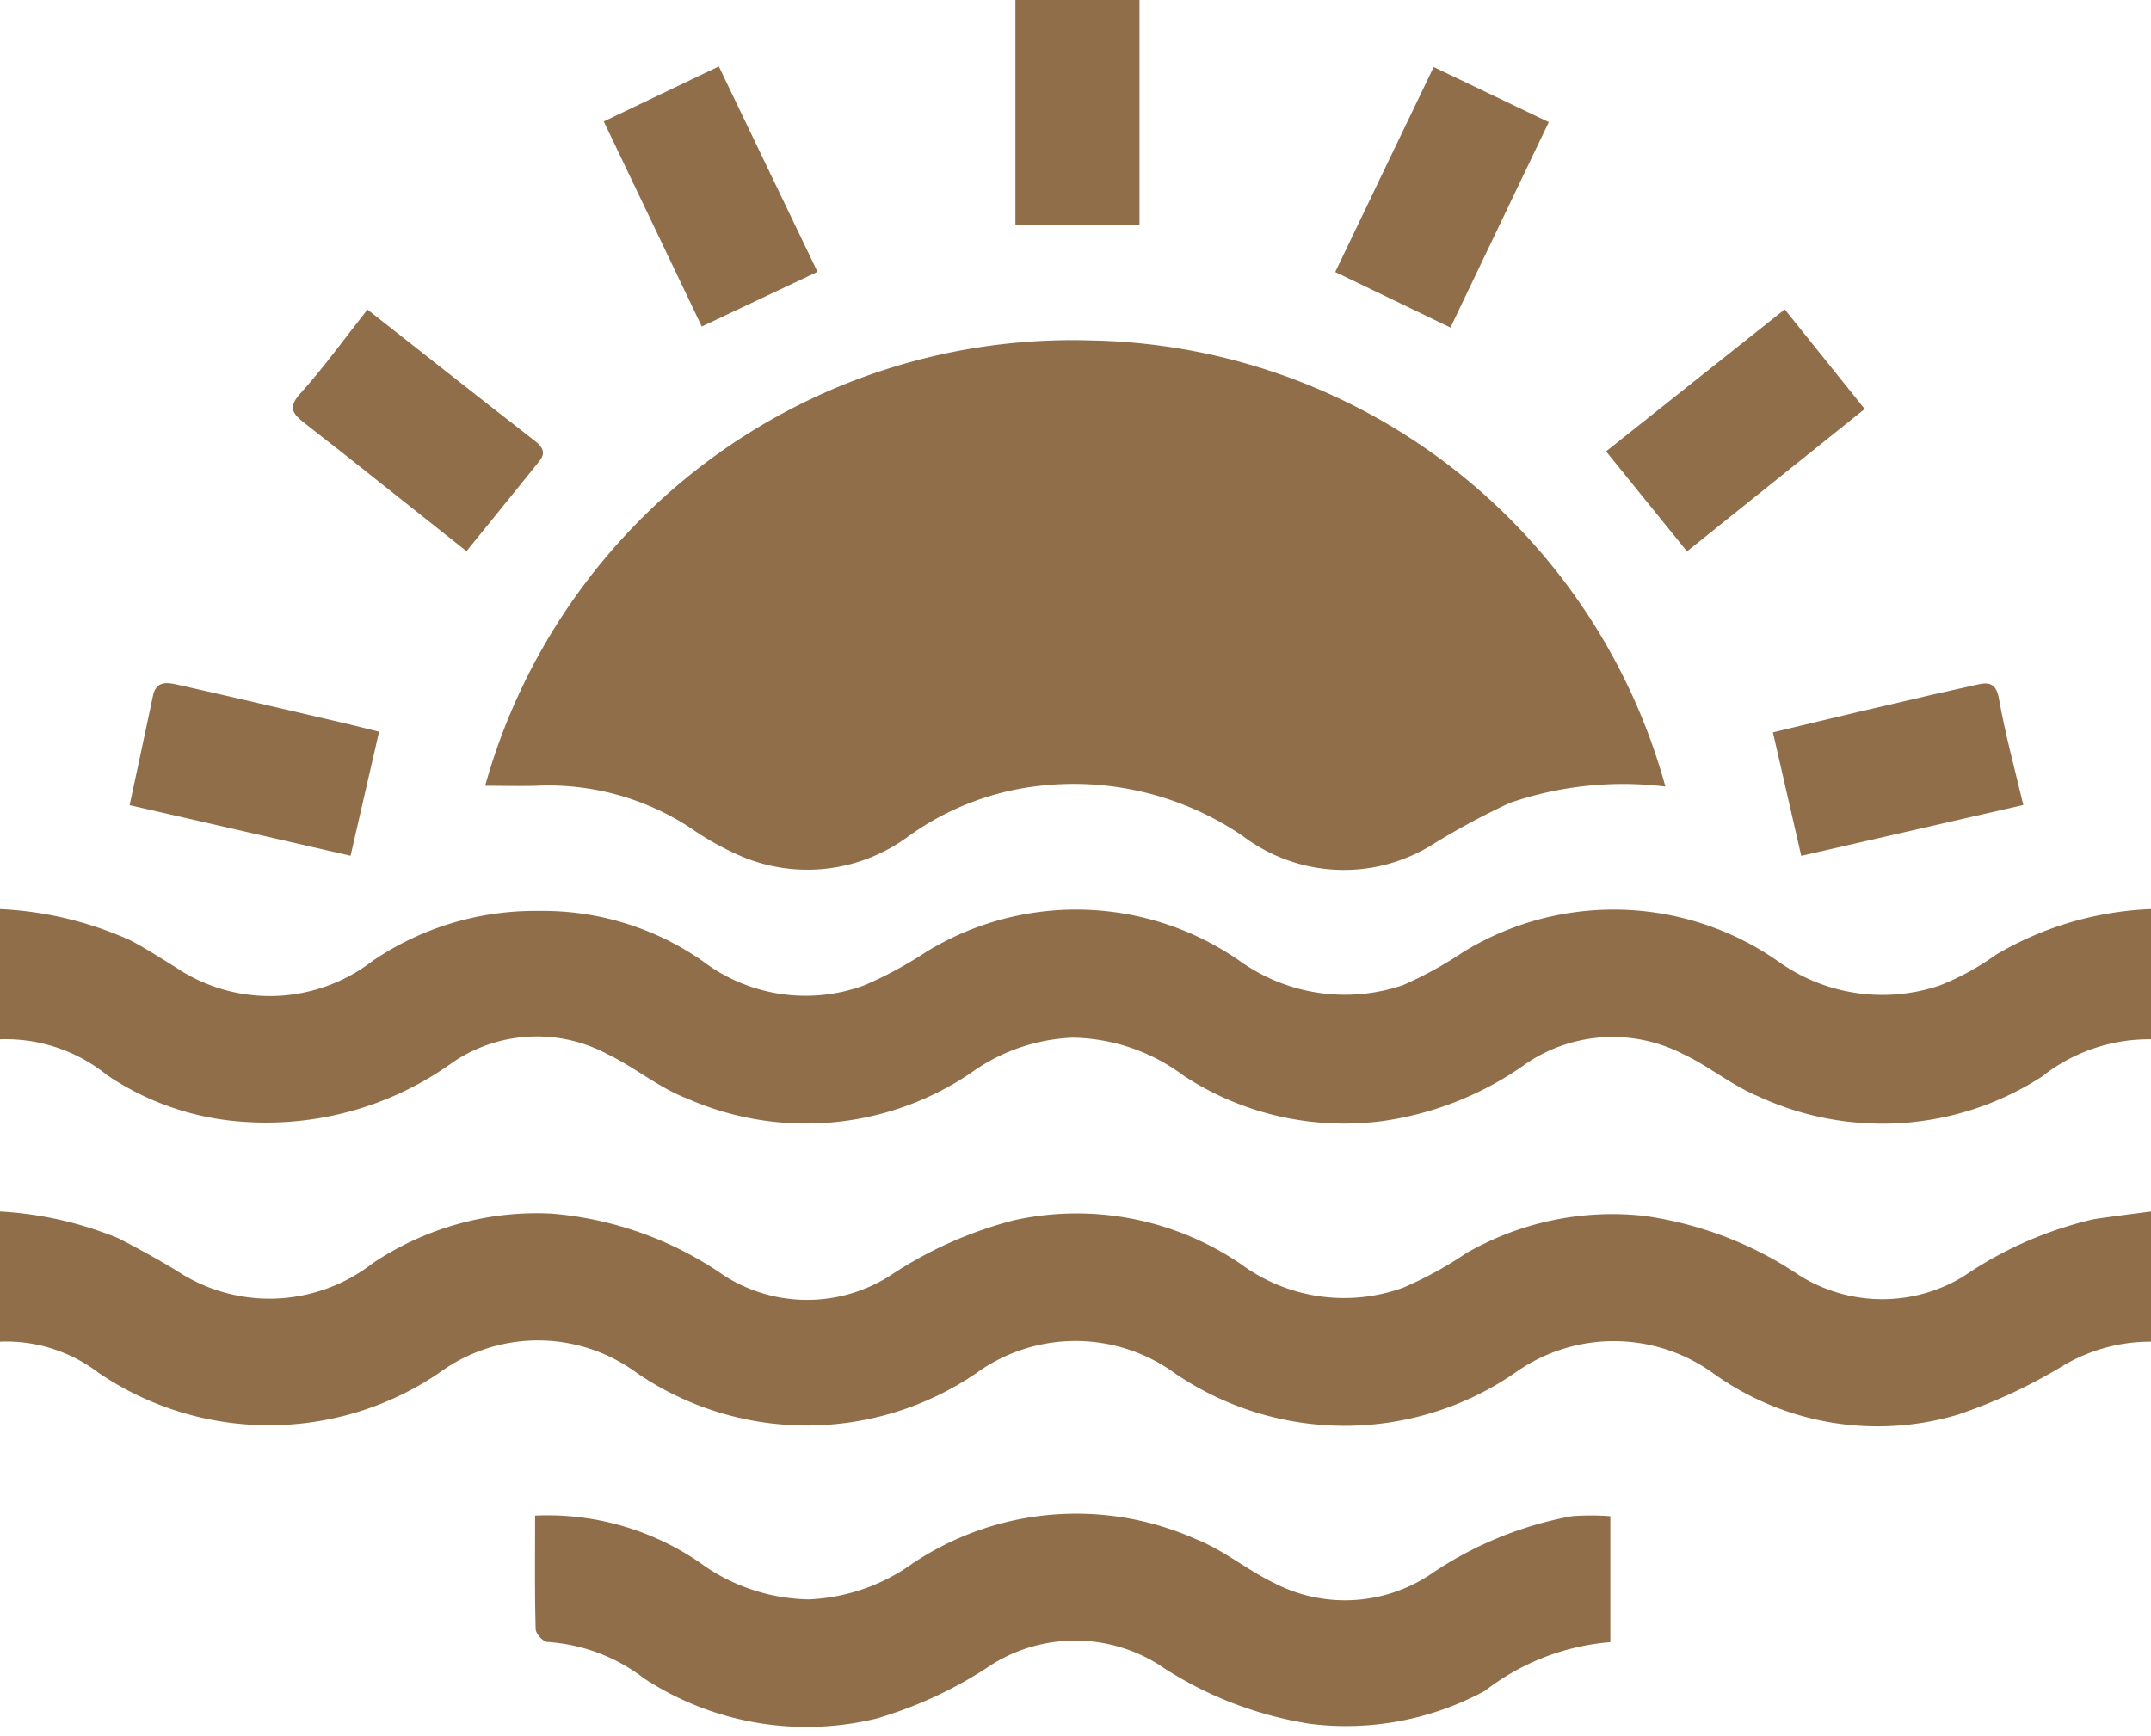 <svg xmlns="http://www.w3.org/2000/svg" xmlns:xlink="http://www.w3.org/1999/xlink" width="34.55" height="27.895" viewBox="0 0 34.55 27.895"><defs><clipPath id="a"><path d="M78.89-62.938h34.55v-27.9H78.89Z" fill="none"/></clipPath></defs><g transform="translate(-78.89 90.833)" clip-path="url(#a)"><g transform="translate(78.89 -71.371)"><path d="M0,0A5.872,5.872,0,0,1,1.9.43c.314.162.626.332.929.516A2.7,2.7,0,0,0,5.984.834a4.725,4.725,0,0,1,2.871-.8,5.667,5.667,0,0,1,2.782,1,2.474,2.474,0,0,0,2.656,0A6.513,6.513,0,0,1,16.285.142a4.68,4.68,0,0,1,3.652.707,2.792,2.792,0,0,0,2.6.376A6.131,6.131,0,0,0,23.553.669a4.7,4.7,0,0,1,2.84-.6,5.912,5.912,0,0,1,2.519.964,2.506,2.506,0,0,0,2.631.007A6.16,6.16,0,0,1,33.628.125c.307-.047.615-.084.923-.125V2.092a2.746,2.746,0,0,0-1.415.387,8.358,8.358,0,0,1-1.706.791A4.516,4.516,0,0,1,27.519,2.6,2.728,2.728,0,0,0,24.324,2.6a4.827,4.827,0,0,1-5.452,0,2.716,2.716,0,0,0-3.194,0,4.831,4.831,0,0,1-5.452-.008A2.675,2.675,0,0,0,7.06,2.589a4.862,4.862,0,0,1-5.481,0A2.438,2.438,0,0,0,0,2.092Z" fill="#906e49"/></g><g transform="translate(113.441 -74.137)"><path d="M0,0A2.771,2.771,0,0,0-1.753.6,4.728,4.728,0,0,1-6.308.917C-6.735.742-7.1.431-7.524.234a2.47,2.47,0,0,0-2.5.147,5.22,5.22,0,0,1-2.32.933A4.7,4.7,0,0,1-15.534.588a3.051,3.051,0,0,0-1.792-.614,3,3,0,0,0-1.638.572,4.724,4.724,0,0,1-4.547.407c-.451-.171-.839-.5-1.277-.711a2.4,2.4,0,0,0-2.5.135,5.125,5.125,0,0,1-3.43.943,4.431,4.431,0,0,1-2.11-.742A2.593,2.593,0,0,0-34.551,0V-2.092a5.751,5.751,0,0,1,2.089.5c.256.133.5.292.744.443a2.7,2.7,0,0,0,3.152-.11A4.637,4.637,0,0,1-25.9-2.062a4.488,4.488,0,0,1,2.634.805,2.732,2.732,0,0,0,2.591.393A6.306,6.306,0,0,0-19.68-1.4a4.6,4.6,0,0,1,5.037.138,2.9,2.9,0,0,0,2.626.393,6.131,6.131,0,0,0,.96-.527,4.615,4.615,0,0,1,5.067.144,2.87,2.87,0,0,0,2.6.386,4.165,4.165,0,0,0,.9-.493A5.309,5.309,0,0,1,0-2.092Z" fill="#906e49"/></g><g transform="translate(86.683 -78.21)"><path d="M0,0A9.792,9.792,0,0,1,9.729-7.154,9.755,9.755,0,0,1,18.957.013a5.588,5.588,0,0,0-2.5.263,12.012,12.012,0,0,0-1.2.643A2.691,2.691,0,0,1,12.167.806a4.824,4.824,0,0,0-3.3-.8A4.43,4.43,0,0,0,6.784.823a2.725,2.725,0,0,1-2.657.316A4.693,4.693,0,0,1,3.286.67,4.153,4.153,0,0,0,.822,0C.556.008.288,0,0,0" fill="#906e49"/></g><g transform="translate(105.987 -81.975)"><path d="M0,0-1.3-1.607,1.57-3.888l1.284,1.6L0,0" fill="#906e49"/></g><g transform="translate(84.792 -85.86)"><path d="M0,0C.923.725,1.8,1.42,2.687,2.108c.128.1.183.193.074.328-.382.475-.767.948-1.17,1.446-.57-.454-1.133-.9-1.7-1.349-.3-.242-.612-.479-.916-.721-.161-.129-.26-.232-.063-.452C-.7.93-.363.46,0,0" fill="#906e49"/></g><g transform="translate(92.021 -86.466)"><path d="M0,0-1.859.878-3.433-2.416-1.585-3.3,0,0" fill="#906e49"/></g><g transform="translate(103.767 -88.871)"><path d="M0,0-1.579,3.3-3.43,2.408C-2.9,1.3-2.383.226-1.849-.885L0,0" fill="#906e49"/></g><g transform="translate(80.972 -77.898)"><path d="M0,0C.128-.6.254-1.179.376-1.762c.045-.216.2-.216.357-.182.892.2,1.783.41,2.674.617.192.045.384.094.6.147C3.856-.514,3.7.145,3.549.813L0,0" fill="#906e49"/></g><g transform="translate(107.822 -77.084)"><path d="M0,0-.455-1.984c.634-.151,1.241-.3,1.849-.439.483-.114.966-.226,1.451-.332.19-.042.29,0,.332.238.1.562.251,1.115.39,1.7L0,0" fill="#906e49"/></g><path d="M95.2-90.834h1.993v3.622H95.2Z" fill="#906e49"/><g transform="translate(87.485 -66.485)"><path d="M0,0A4.322,4.322,0,0,1,2.633.746a3.045,3.045,0,0,0,1.763.6A3.077,3.077,0,0,0,6.066.767a4.719,4.719,0,0,1,4.55-.388c.439.173.818.492,1.247.7A2.472,2.472,0,0,0,14.394.936,5.908,5.908,0,0,1,16.651.01a3.978,3.978,0,0,1,.62,0V2.033a3.775,3.775,0,0,0-2.014.782,4.68,4.68,0,0,1-2.8.531,6.033,6.033,0,0,1-2.452-.96,2.525,2.525,0,0,0-2.658,0,6.72,6.72,0,0,1-1.858.873,4.761,4.761,0,0,1-3.735-.641A2.855,2.855,0,0,0,.2,2.03C.131,2.03.011,1.9.009,1.823-.007,1.23,0,.636,0,0" fill="#906e49"/></g></g></svg>